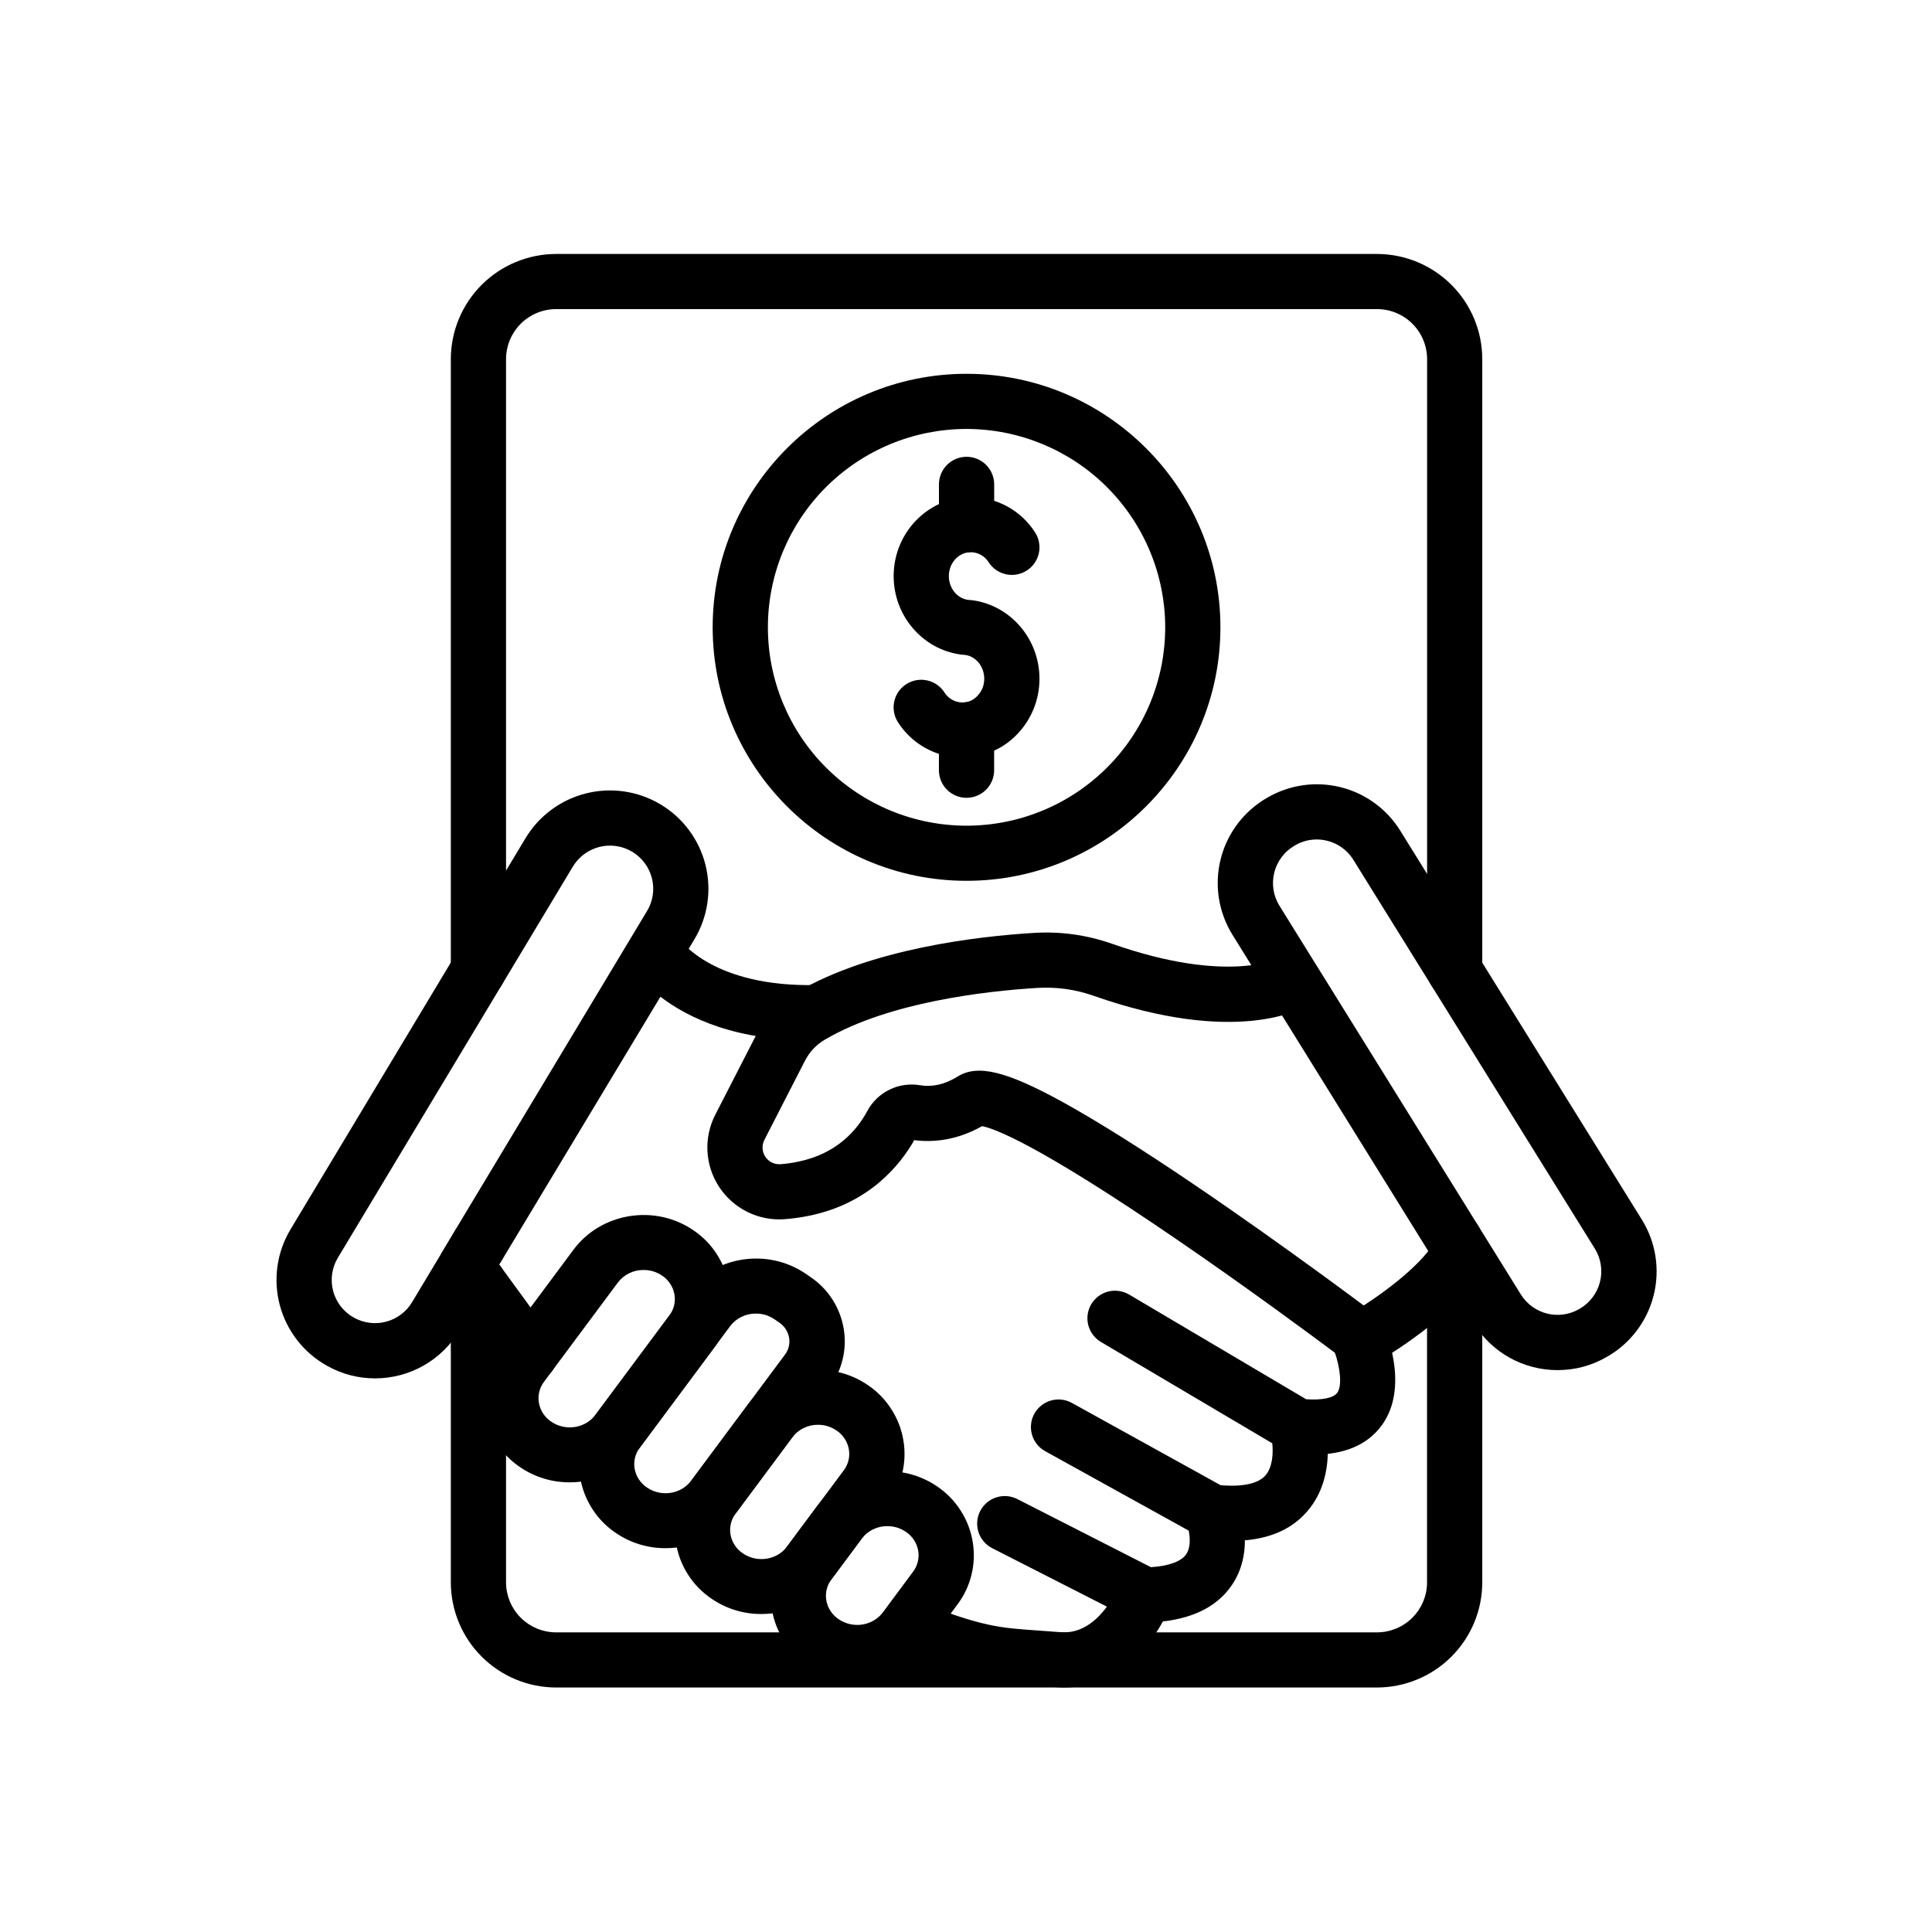 <svg xmlns="http://www.w3.org/2000/svg" xmlns:xlink="http://www.w3.org/1999/xlink" width="500" zoomAndPan="magnify" viewBox="0 0 375 375" height="500" preserveAspectRatio="xMidYMid meet" version="1.0"><defs><clipPath id="a5ff799418"><path d="M 170 304 L 228 304 L 228 327.543 L 170 327.543 Z M 170 304 " clip-rule="nonzero"/></clipPath><clipPath id="d2c97ad20e"><path d="M 87 49.293 L 288 49.293 L 288 194 L 87 194 Z M 87 49.293 " clip-rule="nonzero"/></clipPath><clipPath id="fe46fd9b9b"><path d="M 87 239 L 288 239 L 288 327.543 L 87 327.543 Z M 87 239 " clip-rule="nonzero"/></clipPath></defs><path fill="#000000" d="M 254.902 282.344 C 253.68 282.34 252.465 282.27 251.25 282.133 C 250.48 282.051 249.766 281.812 249.102 281.418 L 213.633 260.441 C 213.336 260.262 213.059 260.051 212.801 259.816 C 212.543 259.582 212.312 259.324 212.105 259.043 C 211.898 258.762 211.719 258.465 211.574 258.148 C 211.426 257.832 211.309 257.508 211.223 257.168 C 211.141 256.832 211.086 256.488 211.07 256.141 C 211.055 255.793 211.07 255.445 211.121 255.102 C 211.172 254.758 211.254 254.418 211.371 254.09 C 211.484 253.762 211.633 253.449 211.809 253.148 C 211.988 252.848 212.191 252.57 212.426 252.309 C 212.656 252.051 212.914 251.816 213.191 251.605 C 213.469 251.395 213.766 251.215 214.078 251.062 C 214.395 250.91 214.719 250.789 215.055 250.699 C 215.395 250.609 215.734 250.555 216.082 250.531 C 216.434 250.512 216.777 250.523 217.125 250.57 C 217.469 250.613 217.809 250.691 218.141 250.805 C 218.469 250.914 218.785 251.059 219.09 251.23 L 253.52 271.594 C 256.594 271.797 258.805 271.352 259.547 270.359 C 260.609 268.91 260.027 265.23 259.113 262.578 C 255.215 259.664 242.367 250.129 228.566 240.684 C 201.004 221.793 192.754 218.973 190.621 218.582 C 185.469 221.508 180.75 221.73 177.453 221.301 C 174.793 226.008 168.793 233.598 157.023 235.98 C 155.449 236.305 153.855 236.527 152.25 236.648 C 151.016 236.738 149.793 236.66 148.574 236.422 C 147.359 236.184 146.199 235.789 145.086 235.242 C 143.977 234.695 142.957 234.012 142.027 233.195 C 141.102 232.375 140.293 231.453 139.613 230.422 C 138.93 229.387 138.395 228.285 138.004 227.113 C 137.617 225.938 137.387 224.734 137.32 223.5 C 137.25 222.266 137.344 221.043 137.602 219.832 C 137.859 218.621 138.27 217.469 138.836 216.367 L 146.684 201.074 C 147.594 199.289 148.734 197.672 150.109 196.215 C 151.488 194.762 153.039 193.527 154.77 192.52 C 169.109 184.156 189.602 181.762 200.562 181.082 C 205.789 180.75 210.875 181.449 215.816 183.176 C 238.516 191.148 248.277 185.973 248.371 185.922 L 248.258 185.988 L 253.922 195.066 C 252.582 195.91 239.953 203.004 212.246 193.273 C 208.672 192.023 205 191.52 201.219 191.762 C 191.223 192.383 172.594 194.504 160.168 201.754 C 158.441 202.766 157.125 204.164 156.215 205.945 L 148.371 221.242 C 148.102 221.766 147.984 222.316 148.016 222.902 C 148.047 223.488 148.223 224.027 148.547 224.52 C 148.871 225.008 149.297 225.383 149.82 225.645 C 150.348 225.902 150.906 226.012 151.492 225.973 C 152.633 225.883 153.766 225.723 154.887 225.488 C 162.473 223.953 166.387 219.297 168.336 215.656 C 168.816 214.758 169.426 213.953 170.16 213.242 C 170.895 212.535 171.719 211.953 172.637 211.504 C 173.555 211.055 174.52 210.754 175.531 210.609 C 176.543 210.461 177.551 210.473 178.559 210.641 C 180.973 211.043 183.426 210.48 185.852 208.969 C 189.75 206.535 195.277 207.867 206.258 213.902 C 212.934 217.582 221.609 223.023 232.047 230.105 C 249.688 242.074 266.59 254.809 266.758 254.938 C 267.484 255.488 268.039 256.176 268.414 257.008 C 268.965 258.23 273.648 269.164 268.211 276.641 C 265.453 280.43 260.984 282.344 254.902 282.344 Z M 254.902 282.344 " fill-opacity="1" fill-rule="nonzero"/><path fill="#000000" d="M 239.125 299.082 C 237.621 299.078 236.121 298.984 234.629 298.797 C 233.934 298.715 233.281 298.504 232.668 298.168 L 202.863 281.672 C 202.555 281.5 202.266 281.305 201.996 281.074 C 201.727 280.848 201.484 280.598 201.266 280.324 C 201.047 280.047 200.855 279.754 200.695 279.441 C 200.531 279.129 200.402 278.805 200.309 278.465 C 200.211 278.129 200.145 277.785 200.117 277.434 C 200.09 277.086 200.094 276.734 200.133 276.387 C 200.172 276.035 200.246 275.695 200.352 275.359 C 200.461 275.023 200.598 274.703 200.77 274.395 C 200.941 274.09 201.141 273.801 201.367 273.531 C 201.594 273.266 201.844 273.02 202.121 272.801 C 202.395 272.582 202.691 272.395 203.004 272.23 C 203.316 272.07 203.641 271.941 203.98 271.844 C 204.316 271.75 204.664 271.684 205.012 271.656 C 205.363 271.625 205.715 271.633 206.062 271.672 C 206.414 271.711 206.758 271.785 207.09 271.891 C 207.426 272 207.75 272.137 208.055 272.309 L 236.918 288.273 C 241.152 288.641 244.23 287.98 245.625 286.371 C 247.605 284.113 247.012 279.59 246.629 278.188 L 251.809 276.812 L 256.977 275.406 C 257.281 276.512 259.75 286.398 253.738 293.344 C 250.465 297.164 245.547 299.082 239.125 299.082 Z M 239.125 299.082 " fill-opacity="1" fill-rule="nonzero"/><path fill="#000000" d="M 222.211 314.945 C 221.352 314.945 220.539 314.75 219.773 314.359 L 192.582 300.5 C 192.27 300.34 191.977 300.152 191.699 299.934 C 191.422 299.715 191.172 299.473 190.941 299.207 C 190.715 298.938 190.516 298.652 190.344 298.344 C 190.172 298.039 190.031 297.719 189.922 297.383 C 189.812 297.047 189.738 296.707 189.699 296.359 C 189.656 296.008 189.652 295.66 189.68 295.309 C 189.707 294.957 189.77 294.613 189.863 294.277 C 189.961 293.938 190.09 293.613 190.25 293.301 C 190.41 292.988 190.598 292.691 190.816 292.418 C 191.035 292.141 191.277 291.891 191.543 291.66 C 191.812 291.434 192.102 291.234 192.406 291.062 C 192.715 290.891 193.035 290.75 193.371 290.645 C 193.707 290.535 194.047 290.461 194.398 290.418 C 194.746 290.379 195.098 290.371 195.445 290.398 C 195.797 290.43 196.145 290.488 196.48 290.586 C 196.82 290.68 197.145 290.809 197.461 290.969 L 223.395 304.188 C 226.891 303.961 229.309 303.074 230.258 301.656 C 231.516 299.785 230.68 296.477 230.289 295.469 L 230.289 295.508 L 240.211 291.465 C 240.586 292.383 243.75 300.633 239.207 307.516 C 236.062 312.289 230.371 314.789 222.293 314.945 Z M 222.211 314.945 " fill-opacity="1" fill-rule="nonzero"/><path fill="#000000" d="M 102.941 268.156 C 102.082 268.16 101.266 267.969 100.5 267.582 C 99.73 267.191 99.094 266.652 98.586 265.957 L 86.125 248.875 C 85.812 248.449 85.57 247.988 85.398 247.492 C 85.223 246.996 85.125 246.484 85.102 245.957 C 85.078 245.434 85.133 244.914 85.262 244.406 C 85.391 243.895 85.59 243.414 85.863 242.965 L 122.5 182.098 C 122.977 181.27 123.629 180.621 124.457 180.141 C 125.281 179.664 126.176 179.422 127.129 179.422 C 128.066 179.414 128.941 179.645 129.754 180.113 C 130.566 180.578 131.207 181.219 131.676 182.031 C 132.215 182.816 138.707 191.578 158.293 191.199 C 158.645 191.195 158.992 191.223 159.34 191.285 C 159.688 191.348 160.023 191.441 160.352 191.57 C 160.676 191.699 160.988 191.859 161.285 192.047 C 161.582 192.238 161.855 192.453 162.109 192.699 C 162.359 192.941 162.59 193.207 162.789 193.496 C 162.988 193.785 163.16 194.09 163.301 194.41 C 163.441 194.73 163.551 195.062 163.625 195.406 C 163.699 195.75 163.742 196.098 163.746 196.449 C 163.754 196.801 163.727 197.148 163.664 197.492 C 163.602 197.84 163.508 198.176 163.379 198.5 C 163.254 198.828 163.094 199.141 162.902 199.438 C 162.715 199.73 162.5 200.004 162.254 200.258 C 162.012 200.512 161.746 200.738 161.457 200.941 C 161.168 201.141 160.863 201.312 160.543 201.453 C 160.219 201.594 159.887 201.703 159.543 201.777 C 159.199 201.855 158.852 201.895 158.5 201.902 C 143.02 202.207 133.508 197.555 128.188 193.461 L 96.895 245.438 L 107.277 259.656 C 107.57 260.055 107.801 260.484 107.973 260.949 C 108.145 261.41 108.25 261.891 108.289 262.379 C 108.328 262.871 108.301 263.359 108.203 263.844 C 108.109 264.328 107.949 264.789 107.723 265.23 C 107.5 265.672 107.219 266.07 106.887 266.434 C 106.551 266.797 106.172 267.109 105.75 267.367 C 105.328 267.625 104.883 267.82 104.406 267.957 C 103.93 268.09 103.445 268.156 102.949 268.156 Z M 102.941 268.156 " fill-opacity="1" fill-rule="nonzero"/><g clip-path="url(#a5ff799418)"><path fill="#000000" d="M 206.625 327.543 C 206.098 327.543 205.562 327.523 205.023 327.48 C 203.473 327.355 202.102 327.258 200.844 327.168 C 192.418 326.578 188.57 326.305 174.402 320.93 C 174.074 320.801 173.762 320.645 173.461 320.461 C 173.164 320.273 172.887 320.059 172.633 319.816 C 172.375 319.574 172.145 319.309 171.941 319.023 C 171.738 318.738 171.562 318.434 171.422 318.113 C 171.277 317.793 171.164 317.461 171.086 317.117 C 171.008 316.773 170.965 316.426 170.953 316.074 C 170.945 315.723 170.969 315.375 171.027 315.027 C 171.086 314.68 171.18 314.344 171.305 314.016 C 171.43 313.688 171.586 313.375 171.773 313.074 C 171.961 312.777 172.176 312.5 172.418 312.246 C 172.66 311.988 172.926 311.762 173.211 311.559 C 173.5 311.355 173.805 311.18 174.125 311.035 C 174.445 310.895 174.777 310.781 175.121 310.703 C 175.465 310.625 175.812 310.582 176.164 310.57 C 176.516 310.562 176.867 310.586 177.215 310.645 C 177.562 310.703 177.898 310.797 178.227 310.922 C 190.918 315.742 193.613 315.938 201.617 316.492 C 202.906 316.586 204.312 316.684 205.898 316.812 C 213.355 317.406 217.172 307.812 217.211 307.715 C 217.332 307.387 217.488 307.07 217.672 306.773 C 217.859 306.473 218.074 306.195 218.312 305.938 C 218.555 305.684 218.816 305.449 219.102 305.246 C 219.387 305.039 219.691 304.863 220.012 304.719 C 220.332 304.574 220.664 304.461 221.008 304.379 C 221.352 304.301 221.699 304.254 222.051 304.242 C 222.402 304.23 222.75 304.254 223.098 304.309 C 223.445 304.367 223.785 304.457 224.113 304.578 C 224.445 304.703 224.758 304.855 225.059 305.043 C 225.359 305.227 225.637 305.441 225.895 305.68 C 226.152 305.922 226.383 306.184 226.59 306.469 C 226.793 306.754 226.969 307.059 227.117 307.375 C 227.262 307.695 227.375 308.027 227.453 308.371 C 227.535 308.711 227.582 309.059 227.594 309.41 C 227.605 309.762 227.586 310.113 227.527 310.457 C 227.473 310.805 227.379 311.145 227.258 311.473 C 226.051 314.457 224.418 317.184 222.355 319.652 C 217.98 324.836 212.578 327.543 206.625 327.543 Z M 206.625 327.543 " fill-opacity="1" fill-rule="nonzero"/></g><path fill="#000000" d="M 263.93 265.5 C 263.34 265.5 262.762 265.406 262.199 265.215 C 261.637 265.027 261.121 264.75 260.652 264.391 C 260.184 264.027 259.785 263.602 259.457 263.109 C 259.129 262.617 258.887 262.082 258.738 261.512 C 258.586 260.938 258.531 260.355 258.574 259.766 C 258.617 259.176 258.754 258.609 258.984 258.062 C 259.215 257.52 259.527 257.023 259.922 256.582 C 260.316 256.141 260.773 255.777 261.289 255.484 C 264.582 253.629 272.973 248.203 277.23 242.84 L 246.551 193.406 L 246.523 193.355 L 246.488 193.297 C 246.305 192.996 246.156 192.68 246.035 192.348 C 245.914 192.02 245.828 191.68 245.773 191.332 C 245.723 190.984 245.703 190.633 245.719 190.281 C 245.734 189.93 245.785 189.582 245.871 189.242 C 245.953 188.898 246.07 188.57 246.219 188.25 C 246.371 187.934 246.547 187.629 246.758 187.348 C 246.965 187.062 247.199 186.805 247.461 186.566 C 247.723 186.328 248.004 186.117 248.305 185.938 C 248.605 185.754 248.922 185.602 249.254 185.484 C 249.586 185.363 249.926 185.277 250.273 185.223 C 250.621 185.172 250.973 185.152 251.324 185.168 C 251.676 185.184 252.023 185.234 252.367 185.316 C 252.707 185.402 253.039 185.52 253.359 185.668 C 253.676 185.816 253.98 185.996 254.262 186.203 C 254.547 186.414 254.809 186.648 255.047 186.906 C 255.281 187.168 255.492 187.449 255.676 187.75 L 255.676 187.777 L 288.137 240.094 C 288.637 240.902 288.902 241.781 288.934 242.734 C 288.969 243.684 288.762 244.578 288.312 245.418 C 283.055 255.316 268.219 263.855 266.543 264.801 C 265.734 265.258 264.863 265.492 263.93 265.5 Z M 263.93 265.5 " fill-opacity="1" fill-rule="nonzero"/><path fill="#000000" d="M 147.75 313.277 C 146.027 313.285 144.344 313.031 142.699 312.527 C 141.055 312.02 139.523 311.277 138.105 310.305 C 136.27 309.062 134.75 307.512 133.555 305.645 C 132.359 303.781 131.582 301.754 131.219 299.57 C 130.855 297.422 130.934 295.289 131.449 293.172 C 131.965 291.055 132.879 289.125 134.188 287.379 L 145.176 272.617 C 150.535 265.406 160.984 263.715 168.461 268.852 C 170.297 270.094 171.812 271.648 173.008 273.516 C 174.207 275.379 174.984 277.402 175.348 279.59 C 175.707 281.738 175.633 283.871 175.113 285.988 C 174.598 288.105 173.684 290.035 172.375 291.777 L 161.391 306.543 C 160.598 307.598 159.688 308.543 158.672 309.387 C 157.656 310.227 156.555 310.941 155.371 311.523 C 154.184 312.109 152.949 312.551 151.664 312.848 C 150.375 313.145 149.07 313.285 147.75 313.277 Z M 158.766 276.551 C 157.789 276.543 156.859 276.754 155.98 277.184 C 155.102 277.617 154.367 278.219 153.777 279 L 142.789 293.766 C 142.352 294.344 142.047 294.984 141.871 295.691 C 141.695 296.395 141.668 297.105 141.785 297.82 C 141.914 298.574 142.188 299.266 142.602 299.906 C 143.02 300.547 143.543 301.078 144.176 301.5 C 146.957 303.41 150.816 302.816 152.785 300.164 L 163.766 285.402 C 164.203 284.824 164.512 284.184 164.688 283.48 C 164.859 282.773 164.891 282.062 164.77 281.348 C 164.641 280.598 164.371 279.902 163.953 279.262 C 163.539 278.621 163.016 278.09 162.379 277.668 C 161.289 276.922 160.086 276.547 158.762 276.551 Z M 158.766 276.551 " fill-opacity="1" fill-rule="nonzero"/><path fill="#000000" d="M 166.34 326.062 C 164.621 326.066 162.938 325.812 161.293 325.309 C 159.648 324.801 158.117 324.059 156.695 323.09 C 154.859 321.844 153.344 320.293 152.148 318.426 C 150.953 316.562 150.172 314.539 149.809 312.352 C 149.445 310.203 149.523 308.07 150.039 305.953 C 150.551 303.836 151.465 301.906 152.773 300.164 L 158.629 292.289 C 164.004 285.07 174.449 283.398 181.914 288.523 C 183.746 289.77 185.262 291.32 186.457 293.188 C 187.656 295.051 188.434 297.074 188.797 299.258 C 189.16 301.41 189.082 303.543 188.566 305.66 C 188.051 307.781 187.137 309.711 185.824 311.453 L 179.969 319.324 C 179.176 320.375 178.27 321.32 177.254 322.164 C 176.238 323.004 175.137 323.719 173.953 324.305 C 172.773 324.887 171.539 325.328 170.25 325.625 C 168.965 325.922 167.66 326.066 166.34 326.062 Z M 172.23 296.223 C 171.25 296.215 170.324 296.426 169.445 296.855 C 168.566 297.289 167.832 297.891 167.242 298.672 L 161.387 306.543 C 160.949 307.121 160.641 307.766 160.469 308.469 C 160.293 309.172 160.266 309.883 160.383 310.602 C 160.512 311.352 160.781 312.047 161.199 312.684 C 161.613 313.324 162.137 313.855 162.77 314.277 C 165.551 316.188 169.414 315.594 171.379 312.941 L 177.223 305.07 C 177.66 304.488 177.969 303.848 178.141 303.145 C 178.316 302.438 178.344 301.727 178.227 301.012 C 178.098 300.262 177.824 299.566 177.41 298.93 C 176.996 298.289 176.469 297.758 175.836 297.332 C 174.75 296.594 173.547 296.223 172.23 296.223 Z M 172.23 296.223 " fill-opacity="1" fill-rule="nonzero"/><path fill="#000000" d="M 129.152 300.5 C 127.43 300.504 125.746 300.254 124.102 299.746 C 122.457 299.238 120.922 298.5 119.504 297.527 C 117.668 296.285 116.152 294.73 114.957 292.867 C 113.762 291 112.98 288.977 112.617 286.793 C 112.258 284.641 112.336 282.508 112.852 280.391 C 113.371 278.273 114.285 276.344 115.598 274.602 L 133.137 251.02 C 138.496 243.809 148.949 242.121 156.426 247.258 L 157.32 247.875 C 159.039 249.035 160.457 250.488 161.574 252.23 C 162.691 253.973 163.422 255.863 163.762 257.906 C 164.102 259.918 164.027 261.914 163.543 263.895 C 163.059 265.879 162.207 267.684 160.98 269.312 L 142.789 293.766 C 141.996 294.816 141.09 295.766 140.07 296.609 C 139.055 297.449 137.953 298.164 136.77 298.746 C 135.586 299.332 134.352 299.773 133.062 300.07 C 131.777 300.363 130.473 300.508 129.152 300.5 Z M 146.723 254.969 C 145.742 254.957 144.812 255.164 143.934 255.594 C 143.051 256.02 142.316 256.625 141.723 257.402 L 124.184 280.984 C 123.742 281.562 123.438 282.203 123.262 282.906 C 123.086 283.613 123.059 284.324 123.176 285.039 C 123.305 285.789 123.578 286.484 123.992 287.125 C 124.41 287.766 124.934 288.297 125.566 288.719 C 128.344 290.629 132.207 290.031 134.172 287.379 L 152.355 262.941 C 152.711 262.473 152.957 261.957 153.098 261.387 C 153.242 260.816 153.266 260.246 153.168 259.664 C 153.062 259.059 152.84 258.496 152.504 257.977 C 152.164 257.461 151.738 257.031 151.223 256.691 L 150.328 256.074 C 149.242 255.332 148.039 254.965 146.723 254.969 Z M 146.723 254.969 " fill-opacity="1" fill-rule="nonzero"/><path fill="#000000" d="M 110.555 287.719 C 108.832 287.723 107.148 287.473 105.504 286.965 C 103.859 286.457 102.328 285.719 100.906 284.746 C 99.074 283.504 97.555 281.949 96.359 280.086 C 95.164 278.219 94.383 276.195 94.023 274.012 C 93.66 271.859 93.738 269.727 94.254 267.609 C 94.77 265.492 95.684 263.562 96.996 261.82 L 111.316 242.566 C 116.676 235.355 127.129 233.668 134.605 238.805 C 136.441 240.047 137.957 241.602 139.152 243.465 C 140.348 245.328 141.129 247.355 141.492 249.539 C 141.852 251.688 141.773 253.82 141.258 255.938 C 140.742 258.059 139.828 259.988 138.516 261.73 L 124.195 280.984 C 123.398 282.035 122.492 282.984 121.477 283.824 C 120.457 284.664 119.359 285.379 118.172 285.965 C 116.988 286.547 115.754 286.988 114.465 287.285 C 113.18 287.582 111.875 287.727 110.555 287.719 Z M 124.91 246.504 C 123.93 246.492 123.004 246.703 122.125 247.137 C 121.246 247.566 120.512 248.172 119.922 248.949 L 105.598 268.199 C 105.16 268.781 104.852 269.422 104.68 270.125 C 104.504 270.832 104.477 271.543 104.594 272.258 C 104.723 273.008 104.992 273.703 105.41 274.344 C 105.824 274.98 106.348 275.512 106.984 275.938 C 109.762 277.848 113.625 277.25 115.59 274.598 L 129.914 255.344 C 130.352 254.766 130.656 254.125 130.832 253.418 C 131.008 252.715 131.035 252.004 130.918 251.289 C 130.789 250.539 130.516 249.844 130.102 249.203 C 129.684 248.562 129.16 248.031 128.527 247.609 C 127.434 246.867 126.23 246.496 124.91 246.504 Z M 124.91 246.504 " fill-opacity="1" fill-rule="nonzero"/><path fill="#000000" d="M 302.297 265.938 C 300.668 265.938 299.07 265.734 297.496 265.324 C 295.922 264.914 294.422 264.316 293.004 263.523 C 291.582 262.73 290.285 261.773 289.113 260.648 C 287.938 259.523 286.926 258.27 286.074 256.887 L 239.227 181.453 C 238.891 180.914 238.582 180.355 238.301 179.781 C 238.02 179.207 237.77 178.621 237.547 178.023 C 237.324 177.422 237.133 176.816 236.973 176.199 C 236.812 175.578 236.68 174.957 236.582 174.324 C 236.484 173.695 236.418 173.059 236.383 172.422 C 236.352 171.785 236.348 171.148 236.379 170.508 C 236.406 169.871 236.469 169.234 236.562 168.605 C 236.656 167.973 236.781 167.348 236.938 166.73 C 237.094 166.109 237.281 165.5 237.496 164.898 C 237.715 164.301 237.961 163.711 238.238 163.137 C 238.516 162.559 238.82 162 239.152 161.453 C 239.488 160.91 239.848 160.383 240.23 159.875 C 240.617 159.363 241.027 158.875 241.465 158.41 C 241.898 157.941 242.355 157.496 242.836 157.074 C 243.316 156.652 243.816 156.254 244.336 155.883 C 244.855 155.512 245.391 155.164 245.945 154.848 L 246.043 154.793 C 246.574 154.488 247.117 154.207 247.676 153.949 C 248.234 153.695 248.801 153.469 249.383 153.27 C 249.961 153.07 250.547 152.898 251.145 152.754 C 251.742 152.609 252.344 152.496 252.949 152.41 C 253.559 152.324 254.168 152.27 254.781 152.242 C 255.395 152.219 256.004 152.223 256.617 152.254 C 257.23 152.285 257.84 152.348 258.445 152.441 C 259.051 152.531 259.652 152.652 260.246 152.801 C 260.844 152.953 261.43 153.129 262.004 153.336 C 262.582 153.543 263.148 153.773 263.703 154.035 C 264.258 154.297 264.801 154.582 265.328 154.898 C 265.855 155.211 266.363 155.547 266.859 155.91 C 267.355 156.273 267.828 156.656 268.285 157.066 C 268.742 157.473 269.18 157.902 269.598 158.352 C 270.012 158.805 270.406 159.273 270.773 159.762 C 271.145 160.25 271.492 160.754 271.812 161.273 L 318.672 236.711 C 319.008 237.254 319.316 237.812 319.602 238.387 C 319.883 238.957 320.133 239.547 320.355 240.145 C 320.578 240.742 320.77 241.352 320.93 241.969 C 321.094 242.59 321.223 243.211 321.32 243.844 C 321.418 244.477 321.484 245.109 321.52 245.746 C 321.555 246.387 321.559 247.023 321.527 247.66 C 321.5 248.301 321.438 248.934 321.344 249.566 C 321.25 250.199 321.125 250.824 320.969 251.445 C 320.812 252.062 320.625 252.676 320.41 253.273 C 320.191 253.875 319.945 254.465 319.668 255.039 C 319.391 255.617 319.086 256.176 318.75 256.723 C 318.418 257.266 318.059 257.793 317.672 258.305 C 317.285 258.812 316.875 259.301 316.438 259.77 C 316.004 260.238 315.547 260.684 315.066 261.105 C 314.586 261.527 314.086 261.926 313.566 262.297 C 313.043 262.668 312.508 263.012 311.953 263.332 L 311.855 263.387 C 308.898 265.09 305.711 265.938 302.297 265.938 Z M 255.594 162.941 C 254.094 162.941 252.695 163.316 251.398 164.066 L 251.297 164.125 C 250.809 164.406 250.355 164.73 249.934 165.102 C 249.508 165.473 249.129 165.883 248.789 166.332 C 248.449 166.781 248.156 167.258 247.914 167.766 C 247.668 168.273 247.477 168.797 247.34 169.344 C 247.203 169.891 247.121 170.441 247.094 171.004 C 247.066 171.566 247.098 172.125 247.184 172.68 C 247.27 173.234 247.41 173.777 247.605 174.305 C 247.801 174.832 248.047 175.336 248.344 175.812 L 295.191 251.246 C 295.477 251.703 295.801 252.129 296.168 252.527 C 296.531 252.922 296.934 253.277 297.367 253.598 C 297.805 253.914 298.266 254.188 298.754 254.418 C 299.242 254.648 299.746 254.828 300.27 254.961 C 300.793 255.09 301.324 255.172 301.863 255.203 C 302.398 255.23 302.938 255.207 303.473 255.133 C 304.004 255.059 304.527 254.934 305.039 254.762 C 305.547 254.586 306.035 254.363 306.504 254.094 L 306.602 254.039 C 307.09 253.758 307.543 253.43 307.965 253.059 C 308.387 252.688 308.77 252.277 309.109 251.828 C 309.449 251.383 309.742 250.902 309.984 250.398 C 310.227 249.891 310.418 249.363 310.555 248.82 C 310.695 248.273 310.777 247.723 310.801 247.16 C 310.828 246.598 310.797 246.039 310.711 245.484 C 310.625 244.93 310.484 244.387 310.289 243.859 C 310.094 243.332 309.848 242.832 309.551 242.352 L 262.703 166.918 C 262.328 166.312 261.883 165.762 261.371 165.27 C 260.855 164.777 260.289 164.355 259.664 164.008 C 259.043 163.66 258.387 163.395 257.699 163.215 C 257.008 163.035 256.309 162.941 255.594 162.941 Z M 255.594 162.941 " fill-opacity="1" fill-rule="nonzero"/><path fill="#000000" d="M 72.816 267.543 C 69.5 267.539 66.395 266.727 63.496 265.109 C 62.938 264.801 62.398 264.465 61.871 264.098 C 61.348 263.734 60.844 263.344 60.355 262.93 C 59.871 262.516 59.406 262.078 58.965 261.617 C 58.523 261.156 58.105 260.672 57.711 260.168 C 57.32 259.668 56.953 259.145 56.613 258.605 C 56.27 258.066 55.957 257.508 55.672 256.938 C 55.387 256.367 55.133 255.781 54.906 255.188 C 54.68 254.59 54.484 253.98 54.32 253.367 C 54.152 252.75 54.02 252.125 53.918 251.496 C 53.816 250.867 53.742 250.234 53.703 249.598 C 53.664 248.957 53.66 248.32 53.684 247.684 C 53.707 247.047 53.766 246.41 53.855 245.777 C 53.945 245.148 54.062 244.52 54.215 243.902 C 54.367 243.281 54.551 242.672 54.762 242.07 C 54.977 241.469 55.219 240.879 55.492 240.301 C 55.766 239.723 56.066 239.16 56.395 238.613 L 102 162.695 C 102.32 162.16 102.668 161.641 103.043 161.141 C 103.414 160.637 103.812 160.152 104.23 159.691 C 104.652 159.227 105.094 158.785 105.559 158.367 C 106.023 157.945 106.504 157.551 107.008 157.18 C 107.512 156.805 108.031 156.457 108.57 156.137 C 109.105 155.816 109.656 155.523 110.223 155.254 C 110.789 154.988 111.367 154.75 111.957 154.539 C 112.547 154.328 113.145 154.145 113.75 153.996 C 114.359 153.844 114.973 153.723 115.59 153.629 C 116.211 153.539 116.832 153.477 117.457 153.445 C 118.082 153.414 118.707 153.414 119.332 153.445 C 119.961 153.477 120.582 153.539 121.199 153.629 C 121.82 153.723 122.434 153.844 123.039 153.996 C 123.648 154.148 124.246 154.328 124.836 154.539 C 125.426 154.75 126.004 154.988 126.57 155.258 C 127.133 155.523 127.688 155.82 128.223 156.141 C 128.758 156.461 129.281 156.809 129.781 157.184 C 130.285 157.555 130.77 157.949 131.23 158.371 C 131.695 158.789 132.137 159.234 132.559 159.695 C 132.977 160.16 133.375 160.641 133.746 161.145 C 134.121 161.648 134.469 162.164 134.789 162.703 C 135.109 163.238 135.406 163.789 135.672 164.355 C 135.941 164.918 136.18 165.496 136.391 166.086 C 136.602 166.676 136.781 167.273 136.934 167.879 C 137.086 168.484 137.207 169.098 137.297 169.715 C 137.391 170.336 137.449 170.957 137.48 171.578 C 137.512 172.203 137.512 172.828 137.48 173.453 C 137.449 174.078 137.387 174.699 137.297 175.316 C 137.203 175.934 137.082 176.547 136.93 177.152 C 136.777 177.762 136.594 178.359 136.383 178.945 C 136.172 179.535 135.934 180.113 135.664 180.676 C 135.395 181.242 135.102 181.793 134.777 182.328 L 89.172 258.246 C 88.328 259.664 87.32 260.949 86.141 262.102 C 84.965 263.254 83.66 264.238 82.227 265.055 C 80.793 265.867 79.277 266.484 77.684 266.906 C 76.09 267.328 74.469 267.539 72.816 267.543 Z M 68.707 255.758 C 69.18 256.02 69.672 256.234 70.184 256.402 C 70.699 256.57 71.223 256.688 71.758 256.758 C 72.293 256.824 72.832 256.84 73.367 256.801 C 73.906 256.766 74.438 256.676 74.957 256.535 C 75.48 256.398 75.984 256.211 76.469 255.973 C 76.953 255.738 77.41 255.457 77.844 255.133 C 78.273 254.809 78.668 254.445 79.031 254.043 C 79.391 253.641 79.707 253.211 79.984 252.746 L 125.59 176.828 C 125.875 176.359 126.109 175.863 126.297 175.344 C 126.484 174.824 126.617 174.293 126.699 173.75 C 126.777 173.203 126.805 172.656 126.781 172.105 C 126.754 171.559 126.672 171.016 126.539 170.48 C 126.406 169.945 126.219 169.43 125.984 168.934 C 125.75 168.434 125.469 167.965 125.137 167.523 C 124.809 167.078 124.441 166.672 124.031 166.305 C 123.625 165.934 123.184 165.605 122.711 165.324 C 122.238 165.043 121.742 164.809 121.223 164.621 C 120.703 164.438 120.172 164.301 119.625 164.223 C 119.078 164.141 118.531 164.113 117.98 164.141 C 117.43 164.168 116.887 164.25 116.352 164.383 C 115.816 164.516 115.301 164.703 114.801 164.938 C 114.305 165.172 113.832 165.453 113.391 165.781 C 112.945 166.109 112.539 166.48 112.172 166.887 C 111.801 167.297 111.473 167.734 111.191 168.207 L 65.582 244.125 C 65.289 244.605 65.051 245.113 64.863 245.641 C 64.676 246.172 64.543 246.715 64.465 247.273 C 64.387 247.828 64.363 248.387 64.398 248.949 C 64.434 249.512 64.523 250.062 64.668 250.605 C 64.812 251.148 65.012 251.672 65.266 252.176 C 65.516 252.676 65.812 253.152 66.16 253.594 C 66.508 254.035 66.895 254.441 67.32 254.805 C 67.75 255.172 68.211 255.492 68.703 255.762 Z M 68.707 255.758 " fill-opacity="1" fill-rule="nonzero"/><g clip-path="url(#d2c97ad20e)"><path fill="#000000" d="M 282.359 193.77 C 282.008 193.77 281.66 193.734 281.312 193.668 C 280.969 193.598 280.633 193.496 280.309 193.363 C 279.984 193.227 279.676 193.062 279.383 192.867 C 279.09 192.672 278.816 192.449 278.57 192.203 C 278.32 191.953 278.098 191.684 277.902 191.391 C 277.707 191.098 277.543 190.789 277.406 190.465 C 277.273 190.141 277.172 189.805 277.102 189.461 C 277.035 189.117 277 188.77 277 188.418 L 277 69.695 C 277 69.059 276.934 68.426 276.809 67.805 C 276.684 67.18 276.5 66.574 276.254 65.984 C 276.012 65.398 275.711 64.84 275.355 64.309 C 275.004 63.781 274.602 63.293 274.148 62.84 C 273.699 62.391 273.207 61.988 272.68 61.637 C 272.148 61.281 271.59 60.984 271 60.738 C 270.414 60.496 269.805 60.309 269.18 60.184 C 268.555 60.059 267.926 59.996 267.289 59.996 L 107.934 59.996 C 107.297 59.996 106.668 60.059 106.043 60.184 C 105.418 60.309 104.809 60.496 104.223 60.738 C 103.633 60.984 103.074 61.281 102.543 61.637 C 102.012 61.988 101.523 62.391 101.074 62.84 C 100.621 63.293 100.219 63.781 99.863 64.309 C 99.512 64.84 99.211 65.398 98.965 65.984 C 98.723 66.574 98.539 67.18 98.41 67.805 C 98.285 68.426 98.223 69.059 98.223 69.695 L 98.223 188.32 C 98.223 188.672 98.188 189.02 98.117 189.363 C 98.051 189.711 97.949 190.043 97.812 190.367 C 97.68 190.691 97.516 191 97.32 191.293 C 97.125 191.586 96.902 191.855 96.652 192.105 C 96.402 192.352 96.133 192.574 95.84 192.77 C 95.547 192.965 95.238 193.129 94.914 193.266 C 94.59 193.398 94.254 193.5 93.91 193.57 C 93.562 193.637 93.215 193.672 92.863 193.672 C 92.512 193.672 92.164 193.637 91.816 193.57 C 91.473 193.5 91.137 193.398 90.812 193.266 C 90.488 193.129 90.18 192.965 89.887 192.77 C 89.594 192.574 89.324 192.352 89.074 192.105 C 88.824 191.855 88.602 191.586 88.406 191.293 C 88.211 191 88.047 190.691 87.914 190.367 C 87.777 190.043 87.676 189.711 87.605 189.363 C 87.539 189.02 87.504 188.672 87.504 188.32 L 87.504 69.695 C 87.504 69.027 87.539 68.359 87.605 67.695 C 87.672 67.031 87.77 66.371 87.902 65.715 C 88.035 65.062 88.195 64.414 88.391 63.773 C 88.586 63.137 88.812 62.508 89.07 61.891 C 89.324 61.273 89.609 60.672 89.926 60.082 C 90.242 59.496 90.586 58.922 90.957 58.367 C 91.328 57.812 91.727 57.277 92.152 56.762 C 92.578 56.246 93.023 55.75 93.5 55.277 C 93.973 54.805 94.465 54.359 94.984 53.934 C 95.5 53.512 96.035 53.113 96.594 52.742 C 97.148 52.371 97.723 52.027 98.309 51.711 C 98.898 51.395 99.504 51.109 100.121 50.855 C 100.738 50.598 101.367 50.375 102.008 50.18 C 102.648 49.984 103.297 49.82 103.953 49.691 C 104.605 49.559 105.27 49.461 105.934 49.395 C 106.598 49.328 107.266 49.293 107.934 49.293 L 267.277 49.293 C 267.945 49.293 268.613 49.328 269.277 49.395 C 269.945 49.461 270.605 49.559 271.262 49.691 C 271.918 49.82 272.562 49.984 273.203 50.18 C 273.844 50.375 274.473 50.598 275.09 50.855 C 275.707 51.109 276.312 51.395 276.902 51.711 C 277.492 52.027 278.062 52.371 278.621 52.742 C 279.176 53.113 279.711 53.512 280.23 53.934 C 280.746 54.359 281.242 54.805 281.715 55.277 C 282.188 55.75 282.637 56.246 283.059 56.762 C 283.484 57.277 283.883 57.812 284.254 58.367 C 284.625 58.922 284.969 59.496 285.285 60.082 C 285.602 60.672 285.887 61.273 286.145 61.891 C 286.398 62.508 286.625 63.137 286.82 63.773 C 287.016 64.414 287.18 65.062 287.309 65.715 C 287.441 66.371 287.539 67.031 287.605 67.695 C 287.672 68.359 287.707 69.027 287.707 69.695 L 287.707 188.418 C 287.707 188.77 287.672 189.117 287.605 189.461 C 287.535 189.805 287.434 190.141 287.301 190.465 C 287.168 190.789 287 191.098 286.805 191.387 C 286.609 191.68 286.391 191.949 286.141 192.199 C 285.895 192.445 285.621 192.668 285.332 192.863 C 285.039 193.059 284.73 193.223 284.406 193.359 C 284.082 193.492 283.746 193.594 283.402 193.664 C 283.059 193.734 282.711 193.77 282.359 193.77 Z M 282.359 193.77 " fill-opacity="1" fill-rule="nonzero"/></g><path fill="#000000" d="M 92.852 247.117 C 92.5 247.117 92.152 247.082 91.809 247.016 C 91.461 246.945 91.129 246.844 90.801 246.711 C 90.477 246.574 90.168 246.41 89.875 246.215 C 89.582 246.02 89.312 245.801 89.062 245.551 C 88.816 245.301 88.594 245.031 88.398 244.738 C 88.203 244.449 88.035 244.141 87.902 243.816 C 87.77 243.488 87.664 243.156 87.598 242.812 C 87.527 242.465 87.496 242.117 87.496 241.766 L 87.496 241.719 C 87.496 241.367 87.527 241.016 87.598 240.672 C 87.664 240.328 87.77 239.992 87.902 239.668 C 88.035 239.344 88.203 239.035 88.398 238.742 C 88.594 238.453 88.816 238.18 89.062 237.934 C 89.312 237.684 89.582 237.461 89.875 237.27 C 90.168 237.074 90.477 236.906 90.801 236.773 C 91.129 236.641 91.461 236.539 91.809 236.469 C 92.152 236.398 92.5 236.367 92.852 236.367 C 93.203 236.367 93.555 236.398 93.898 236.469 C 94.242 236.539 94.578 236.641 94.902 236.773 C 95.23 236.906 95.539 237.074 95.832 237.27 C 96.121 237.461 96.395 237.684 96.641 237.934 C 96.891 238.18 97.113 238.453 97.309 238.742 C 97.504 239.035 97.668 239.344 97.805 239.668 C 97.938 239.992 98.039 240.328 98.109 240.672 C 98.176 241.016 98.211 241.367 98.211 241.719 L 98.211 241.766 C 98.211 242.117 98.176 242.465 98.109 242.812 C 98.039 243.156 97.938 243.488 97.805 243.816 C 97.668 244.141 97.504 244.449 97.309 244.738 C 97.113 245.031 96.891 245.301 96.641 245.551 C 96.395 245.801 96.121 246.02 95.832 246.215 C 95.539 246.41 95.23 246.574 94.902 246.711 C 94.578 246.844 94.242 246.945 93.898 247.016 C 93.555 247.082 93.203 247.117 92.852 247.117 Z M 92.852 247.117 " fill-opacity="1" fill-rule="nonzero"/><path fill="#000000" d="M 282.359 246.273 C 282.008 246.273 281.66 246.242 281.312 246.172 C 280.969 246.105 280.633 246.004 280.309 245.867 C 279.984 245.734 279.676 245.57 279.383 245.375 C 279.09 245.18 278.816 244.957 278.57 244.707 C 278.32 244.461 278.098 244.188 277.902 243.898 C 277.707 243.605 277.543 243.297 277.406 242.973 C 277.273 242.648 277.172 242.312 277.102 241.969 C 277.035 241.625 277 241.277 277 240.926 L 277 240.73 C 277 240.379 277.035 240.031 277.102 239.688 C 277.172 239.34 277.273 239.008 277.406 238.684 C 277.543 238.359 277.707 238.051 277.902 237.758 C 278.098 237.465 278.32 237.195 278.57 236.945 C 278.816 236.699 279.09 236.477 279.383 236.281 C 279.676 236.086 279.984 235.922 280.309 235.785 C 280.633 235.652 280.969 235.551 281.312 235.48 C 281.66 235.414 282.008 235.379 282.359 235.379 C 282.711 235.379 283.059 235.414 283.402 235.48 C 283.75 235.551 284.086 235.652 284.41 235.785 C 284.734 235.922 285.043 236.086 285.336 236.281 C 285.629 236.477 285.898 236.699 286.148 236.945 C 286.398 237.195 286.617 237.465 286.812 237.758 C 287.008 238.051 287.176 238.359 287.309 238.684 C 287.445 239.008 287.547 239.34 287.613 239.688 C 287.684 240.031 287.719 240.379 287.719 240.73 L 287.719 240.926 C 287.719 241.277 287.684 241.625 287.613 241.969 C 287.547 242.312 287.445 242.648 287.309 242.973 C 287.176 243.297 287.008 243.605 286.812 243.898 C 286.617 244.188 286.398 244.461 286.148 244.707 C 285.898 244.957 285.629 245.18 285.336 245.375 C 285.043 245.57 284.734 245.734 284.41 245.867 C 284.086 246.004 283.75 246.105 283.402 246.172 C 283.059 246.242 282.711 246.273 282.359 246.273 Z M 282.359 246.273 " fill-opacity="1" fill-rule="nonzero"/><g clip-path="url(#fe46fd9b9b)"><path fill="#000000" d="M 267.277 327.543 L 107.934 327.543 C 107.266 327.543 106.598 327.508 105.934 327.441 C 105.27 327.375 104.605 327.277 103.953 327.145 C 103.297 327.016 102.648 326.852 102.008 326.656 C 101.367 326.461 100.738 326.238 100.121 325.98 C 99.504 325.727 98.898 325.438 98.312 325.125 C 97.723 324.809 97.148 324.465 96.594 324.094 C 96.035 323.723 95.5 323.324 94.984 322.902 C 94.465 322.477 93.973 322.031 93.5 321.559 C 93.023 321.086 92.578 320.59 92.152 320.074 C 91.727 319.559 91.328 319.023 90.957 318.469 C 90.586 317.914 90.242 317.34 89.926 316.754 C 89.609 316.164 89.324 315.562 89.07 314.945 C 88.812 314.328 88.586 313.699 88.391 313.062 C 88.195 312.422 88.035 311.773 87.902 311.121 C 87.77 310.465 87.672 309.805 87.605 309.141 C 87.539 308.477 87.504 307.809 87.504 307.141 L 87.504 248.988 C 87.504 248.637 87.539 248.289 87.605 247.945 C 87.676 247.598 87.777 247.266 87.914 246.941 C 88.047 246.613 88.211 246.309 88.406 246.016 C 88.602 245.723 88.824 245.453 89.074 245.203 C 89.324 244.957 89.594 244.734 89.887 244.539 C 90.18 244.344 90.488 244.18 90.812 244.043 C 91.137 243.91 91.473 243.809 91.816 243.738 C 92.164 243.672 92.512 243.637 92.863 243.637 C 93.215 243.637 93.562 243.672 93.91 243.738 C 94.254 243.809 94.59 243.91 94.914 244.043 C 95.238 244.18 95.547 244.344 95.84 244.539 C 96.133 244.734 96.402 244.957 96.652 245.203 C 96.902 245.453 97.125 245.723 97.32 246.016 C 97.516 246.309 97.68 246.613 97.812 246.941 C 97.949 247.266 98.051 247.598 98.117 247.945 C 98.188 248.289 98.223 248.637 98.223 248.988 L 98.223 307.141 C 98.223 307.777 98.285 308.41 98.41 309.031 C 98.539 309.656 98.723 310.262 98.965 310.852 C 99.211 311.438 99.512 311.996 99.863 312.527 C 100.219 313.055 100.621 313.543 101.074 313.996 C 101.523 314.445 102.012 314.848 102.543 315.199 C 103.074 315.555 103.633 315.852 104.223 316.098 C 104.809 316.34 105.418 316.527 106.043 316.652 C 106.668 316.777 107.297 316.84 107.934 316.84 L 267.277 316.84 C 267.914 316.84 268.547 316.777 269.172 316.652 C 269.797 316.527 270.402 316.34 270.992 316.098 C 271.578 315.852 272.141 315.555 272.668 315.199 C 273.199 314.848 273.688 314.445 274.141 313.996 C 274.59 313.543 274.992 313.055 275.348 312.527 C 275.699 311.996 276 311.438 276.246 310.852 C 276.488 310.262 276.676 309.656 276.801 309.031 C 276.926 308.41 276.988 307.777 276.988 307.141 L 276.988 244.938 C 276.988 244.586 277.023 244.238 277.094 243.895 C 277.16 243.551 277.262 243.215 277.398 242.891 C 277.531 242.566 277.699 242.258 277.895 241.965 C 278.09 241.672 278.312 241.402 278.559 241.152 C 278.809 240.906 279.078 240.684 279.371 240.488 C 279.664 240.293 279.973 240.129 280.297 239.992 C 280.621 239.859 280.957 239.758 281.305 239.688 C 281.648 239.621 281.996 239.586 282.348 239.586 C 282.699 239.586 283.051 239.621 283.395 239.688 C 283.738 239.758 284.074 239.859 284.398 239.992 C 284.723 240.129 285.031 240.293 285.324 240.488 C 285.617 240.684 285.891 240.906 286.137 241.152 C 286.387 241.402 286.609 241.672 286.805 241.965 C 287 242.258 287.164 242.566 287.301 242.891 C 287.434 243.215 287.535 243.551 287.605 243.895 C 287.672 244.238 287.707 244.586 287.707 244.938 L 287.707 307.141 C 287.707 307.809 287.672 308.477 287.605 309.141 C 287.539 309.805 287.441 310.465 287.309 311.121 C 287.18 311.773 287.016 312.422 286.82 313.062 C 286.625 313.699 286.398 314.328 286.145 314.945 C 285.887 315.562 285.602 316.164 285.285 316.754 C 284.969 317.34 284.625 317.914 284.254 318.469 C 283.883 319.023 283.484 319.559 283.059 320.074 C 282.637 320.59 282.188 321.086 281.715 321.559 C 281.242 322.031 280.746 322.477 280.23 322.902 C 279.711 323.324 279.176 323.723 278.621 324.094 C 278.062 324.465 277.492 324.809 276.902 325.125 C 276.312 325.438 275.707 325.727 275.09 325.98 C 274.473 326.238 273.844 326.461 273.203 326.656 C 272.562 326.852 271.918 327.016 271.262 327.145 C 270.605 327.277 269.945 327.375 269.277 327.441 C 268.613 327.508 267.945 327.543 267.277 327.543 Z M 267.277 327.543 " fill-opacity="1" fill-rule="nonzero"/></g><path fill="#000000" d="M 186.781 147.055 C 185.539 147.051 184.316 146.895 183.113 146.582 C 181.91 146.27 180.762 145.816 179.676 145.219 C 178.586 144.621 177.586 143.898 176.68 143.051 C 175.77 142.203 174.984 141.254 174.312 140.211 C 174.121 139.914 173.961 139.605 173.828 139.277 C 173.699 138.949 173.602 138.613 173.539 138.27 C 173.473 137.922 173.445 137.574 173.449 137.223 C 173.453 136.871 173.492 136.523 173.566 136.18 C 173.641 135.836 173.746 135.504 173.883 135.18 C 174.023 134.859 174.191 134.551 174.391 134.262 C 174.59 133.973 174.816 133.703 175.07 133.461 C 175.32 133.215 175.594 132.996 175.891 132.805 C 176.188 132.613 176.496 132.453 176.824 132.324 C 177.152 132.191 177.488 132.094 177.836 132.031 C 178.18 131.969 178.531 131.938 178.883 131.941 C 179.234 131.949 179.582 131.988 179.926 132.059 C 180.27 132.133 180.605 132.238 180.926 132.379 C 181.25 132.52 181.559 132.688 181.848 132.887 C 182.137 133.086 182.406 133.312 182.648 133.562 C 182.895 133.816 183.113 134.09 183.305 134.383 C 183.68 134.984 184.176 135.461 184.793 135.812 C 185.41 136.16 186.074 136.34 186.781 136.352 C 187.945 136.348 188.922 135.918 189.715 135.07 C 190.605 134.133 191.047 133.016 191.039 131.723 C 191.039 129.445 189.523 127.504 187.48 127.141 C 187.148 127.121 186.812 127.082 186.461 127.039 C 179.047 126.035 173.453 119.496 173.457 111.82 C 173.457 103.359 180.176 96.477 188.43 96.477 C 189.672 96.484 190.895 96.641 192.102 96.953 C 193.305 97.262 194.449 97.719 195.539 98.316 C 196.629 98.914 197.625 99.637 198.535 100.484 C 199.441 101.336 200.23 102.281 200.898 103.328 C 201.09 103.621 201.25 103.934 201.383 104.258 C 201.512 104.586 201.609 104.922 201.672 105.266 C 201.734 105.613 201.766 105.961 201.762 106.312 C 201.758 106.664 201.719 107.012 201.645 107.355 C 201.57 107.699 201.465 108.031 201.324 108.355 C 201.188 108.676 201.016 108.984 200.816 109.273 C 200.617 109.562 200.391 109.828 200.141 110.074 C 199.887 110.32 199.613 110.539 199.316 110.73 C 199.023 110.918 198.711 111.082 198.387 111.211 C 198.059 111.34 197.723 111.438 197.375 111.5 C 197.031 111.566 196.68 111.594 196.328 111.59 C 195.977 111.586 195.629 111.547 195.285 111.473 C 194.941 111.398 194.605 111.293 194.285 111.152 C 193.961 111.016 193.652 110.848 193.363 110.648 C 193.074 110.449 192.809 110.223 192.562 109.969 C 192.316 109.719 192.098 109.445 191.906 109.148 C 191.531 108.547 191.035 108.07 190.418 107.723 C 189.801 107.371 189.141 107.191 188.43 107.18 C 186.086 107.18 184.172 109.266 184.172 111.82 C 184.172 114.164 185.773 116.148 187.898 116.434 C 188.016 116.449 188.137 116.461 188.258 116.465 C 188.422 116.465 188.594 116.488 188.75 116.508 C 196.168 117.512 201.758 124.051 201.758 131.723 C 201.766 133.73 201.398 135.668 200.652 137.531 C 199.906 139.395 198.836 141.051 197.445 142.496 C 196.059 143.953 194.438 145.078 192.582 145.871 C 190.73 146.664 188.797 147.059 186.781 147.055 Z M 186.781 147.055 " fill-opacity="1" fill-rule="nonzero"/><path fill="#000000" d="M 187.609 88.664 C 187.961 88.664 188.309 88.695 188.656 88.766 C 189 88.832 189.336 88.934 189.66 89.07 C 189.984 89.203 190.293 89.371 190.586 89.562 C 190.879 89.758 191.148 89.98 191.398 90.23 C 191.648 90.477 191.871 90.75 192.066 91.039 C 192.262 91.332 192.426 91.641 192.559 91.965 C 192.695 92.289 192.797 92.625 192.863 92.969 C 192.934 93.312 192.969 93.664 192.969 94.012 L 192.969 101.855 C 192.969 102.207 192.934 102.555 192.863 102.898 C 192.797 103.246 192.695 103.578 192.559 103.902 C 192.426 104.227 192.262 104.535 192.066 104.828 C 191.871 105.121 191.648 105.391 191.398 105.641 C 191.148 105.887 190.879 106.109 190.586 106.305 C 190.293 106.5 189.984 106.664 189.66 106.801 C 189.336 106.934 189 107.035 188.656 107.105 C 188.309 107.172 187.961 107.207 187.609 107.207 C 187.258 107.207 186.91 107.172 186.562 107.105 C 186.219 107.035 185.883 106.934 185.559 106.801 C 185.234 106.664 184.926 106.5 184.633 106.305 C 184.34 106.109 184.07 105.887 183.82 105.641 C 183.57 105.391 183.348 105.121 183.152 104.828 C 182.957 104.535 182.793 104.227 182.66 103.902 C 182.523 103.578 182.422 103.246 182.352 102.898 C 182.285 102.555 182.25 102.207 182.25 101.855 L 182.25 94.012 C 182.25 93.664 182.285 93.312 182.352 92.969 C 182.422 92.625 182.523 92.289 182.66 91.965 C 182.793 91.641 182.957 91.332 183.152 91.039 C 183.348 90.75 183.57 90.477 183.82 90.23 C 184.07 89.98 184.34 89.758 184.633 89.562 C 184.926 89.371 185.234 89.203 185.559 89.07 C 185.883 88.934 186.219 88.832 186.562 88.766 C 186.91 88.695 187.258 88.664 187.609 88.664 Z M 187.609 88.664 " fill-opacity="1" fill-rule="nonzero"/><path fill="#000000" d="M 187.602 136.309 C 187.953 136.309 188.305 136.344 188.648 136.414 C 188.992 136.48 189.328 136.582 189.652 136.719 C 189.977 136.852 190.289 137.016 190.578 137.211 C 190.871 137.406 191.145 137.629 191.391 137.875 C 191.641 138.125 191.863 138.395 192.059 138.688 C 192.254 138.98 192.418 139.289 192.555 139.613 C 192.688 139.938 192.789 140.273 192.859 140.617 C 192.926 140.961 192.961 141.309 192.961 141.66 L 192.961 149.504 C 192.961 149.855 192.926 150.203 192.859 150.547 C 192.789 150.891 192.688 151.227 192.555 151.551 C 192.418 151.875 192.254 152.184 192.059 152.477 C 191.863 152.77 191.641 153.039 191.391 153.285 C 191.145 153.535 190.871 153.758 190.578 153.953 C 190.285 154.148 189.977 154.312 189.652 154.445 C 189.328 154.582 188.992 154.684 188.648 154.75 C 188.305 154.82 187.953 154.855 187.602 154.855 C 187.25 154.855 186.902 154.82 186.559 154.75 C 186.211 154.684 185.875 154.582 185.551 154.445 C 185.227 154.312 184.918 154.148 184.625 153.953 C 184.332 153.758 184.062 153.535 183.812 153.285 C 183.566 153.039 183.344 152.77 183.148 152.477 C 182.953 152.184 182.785 151.875 182.652 151.551 C 182.516 151.227 182.414 150.891 182.348 150.547 C 182.277 150.203 182.242 149.855 182.242 149.504 L 182.242 141.66 C 182.242 141.309 182.277 140.961 182.348 140.617 C 182.414 140.273 182.516 139.938 182.652 139.613 C 182.785 139.289 182.953 138.98 183.148 138.688 C 183.344 138.395 183.566 138.125 183.812 137.875 C 184.062 137.629 184.332 137.406 184.625 137.211 C 184.918 137.016 185.227 136.852 185.551 136.719 C 185.875 136.582 186.211 136.48 186.559 136.414 C 186.902 136.344 187.25 136.309 187.602 136.309 Z M 187.602 136.309 " fill-opacity="1" fill-rule="nonzero"/><path fill="#000000" d="M 187.605 170.965 C 160.434 170.965 138.328 148.891 138.328 121.762 C 138.328 94.633 160.434 72.555 187.605 72.555 C 214.777 72.555 236.883 94.629 236.883 121.762 C 236.883 148.895 214.777 170.965 187.605 170.965 Z M 187.605 83.258 C 186.344 83.258 185.082 83.32 183.828 83.445 C 182.57 83.566 181.32 83.754 180.082 83.996 C 178.844 84.242 177.621 84.551 176.414 84.918 C 175.203 85.281 174.016 85.707 172.852 86.188 C 171.684 86.672 170.543 87.211 169.43 87.805 C 168.316 88.398 167.234 89.047 166.184 89.746 C 165.133 90.449 164.121 91.199 163.145 92 C 162.168 92.797 161.234 93.645 160.34 94.535 C 159.445 95.426 158.602 96.359 157.801 97.336 C 156.996 98.309 156.246 99.32 155.543 100.371 C 154.844 101.418 154.195 102.5 153.598 103.609 C 153.004 104.723 152.465 105.863 151.98 107.027 C 151.5 108.191 151.074 109.379 150.707 110.586 C 150.34 111.793 150.035 113.012 149.789 114.25 C 149.539 115.488 149.355 116.734 149.23 117.988 C 149.109 119.242 149.047 120.5 149.047 121.762 C 149.047 123.023 149.109 124.281 149.23 125.535 C 149.355 126.789 149.539 128.035 149.789 129.273 C 150.035 130.512 150.34 131.73 150.707 132.938 C 151.074 134.145 151.5 135.332 151.98 136.496 C 152.465 137.66 153.004 138.801 153.598 139.91 C 154.195 141.023 154.844 142.105 155.543 143.152 C 156.246 144.203 156.996 145.215 157.801 146.188 C 158.602 147.164 159.445 148.098 160.34 148.988 C 161.234 149.879 162.168 150.727 163.145 151.523 C 164.121 152.324 165.133 153.074 166.184 153.777 C 167.234 154.477 168.316 155.125 169.43 155.719 C 170.543 156.312 171.684 156.852 172.852 157.336 C 174.016 157.816 175.203 158.242 176.414 158.605 C 177.621 158.973 178.844 159.281 180.082 159.523 C 181.32 159.77 182.57 159.957 183.828 160.078 C 185.082 160.203 186.344 160.266 187.605 160.266 C 188.867 160.266 190.129 160.203 191.387 160.078 C 192.641 159.957 193.891 159.77 195.129 159.523 C 196.367 159.281 197.59 158.973 198.801 158.605 C 200.008 158.242 201.195 157.816 202.363 157.336 C 203.527 156.852 204.668 156.312 205.781 155.719 C 206.895 155.125 207.977 154.477 209.027 153.777 C 210.078 153.074 211.09 152.324 212.066 151.523 C 213.043 150.727 213.98 149.879 214.871 148.988 C 215.766 148.098 216.613 147.164 217.414 146.188 C 218.215 145.215 218.965 144.203 219.668 143.152 C 220.367 142.105 221.016 141.023 221.613 139.91 C 222.207 138.801 222.746 137.66 223.23 136.496 C 223.715 135.332 224.137 134.145 224.504 132.938 C 224.871 131.73 225.18 130.512 225.426 129.273 C 225.672 128.035 225.855 126.789 225.98 125.535 C 226.105 124.281 226.164 123.023 226.164 121.762 C 226.164 120.5 226.102 119.242 225.977 117.988 C 225.852 116.734 225.664 115.488 225.418 114.254 C 225.172 113.016 224.863 111.797 224.496 110.59 C 224.129 109.383 223.703 108.199 223.219 107.035 C 222.734 105.871 222.195 104.73 221.598 103.621 C 221.004 102.508 220.355 101.43 219.652 100.379 C 218.953 99.332 218.199 98.32 217.398 97.348 C 216.598 96.371 215.75 95.441 214.859 94.547 C 213.965 93.656 213.031 92.812 212.055 92.012 C 211.082 91.211 210.066 90.461 209.02 89.762 C 207.969 89.059 206.887 88.414 205.773 87.816 C 204.66 87.223 203.52 86.684 202.355 86.199 C 201.188 85.719 200.004 85.293 198.793 84.926 C 197.586 84.559 196.363 84.254 195.125 84.004 C 193.887 83.758 192.641 83.574 191.383 83.449 C 190.129 83.324 188.867 83.258 187.605 83.258 Z M 187.605 83.258 " fill-opacity="1" fill-rule="nonzero"/></svg>